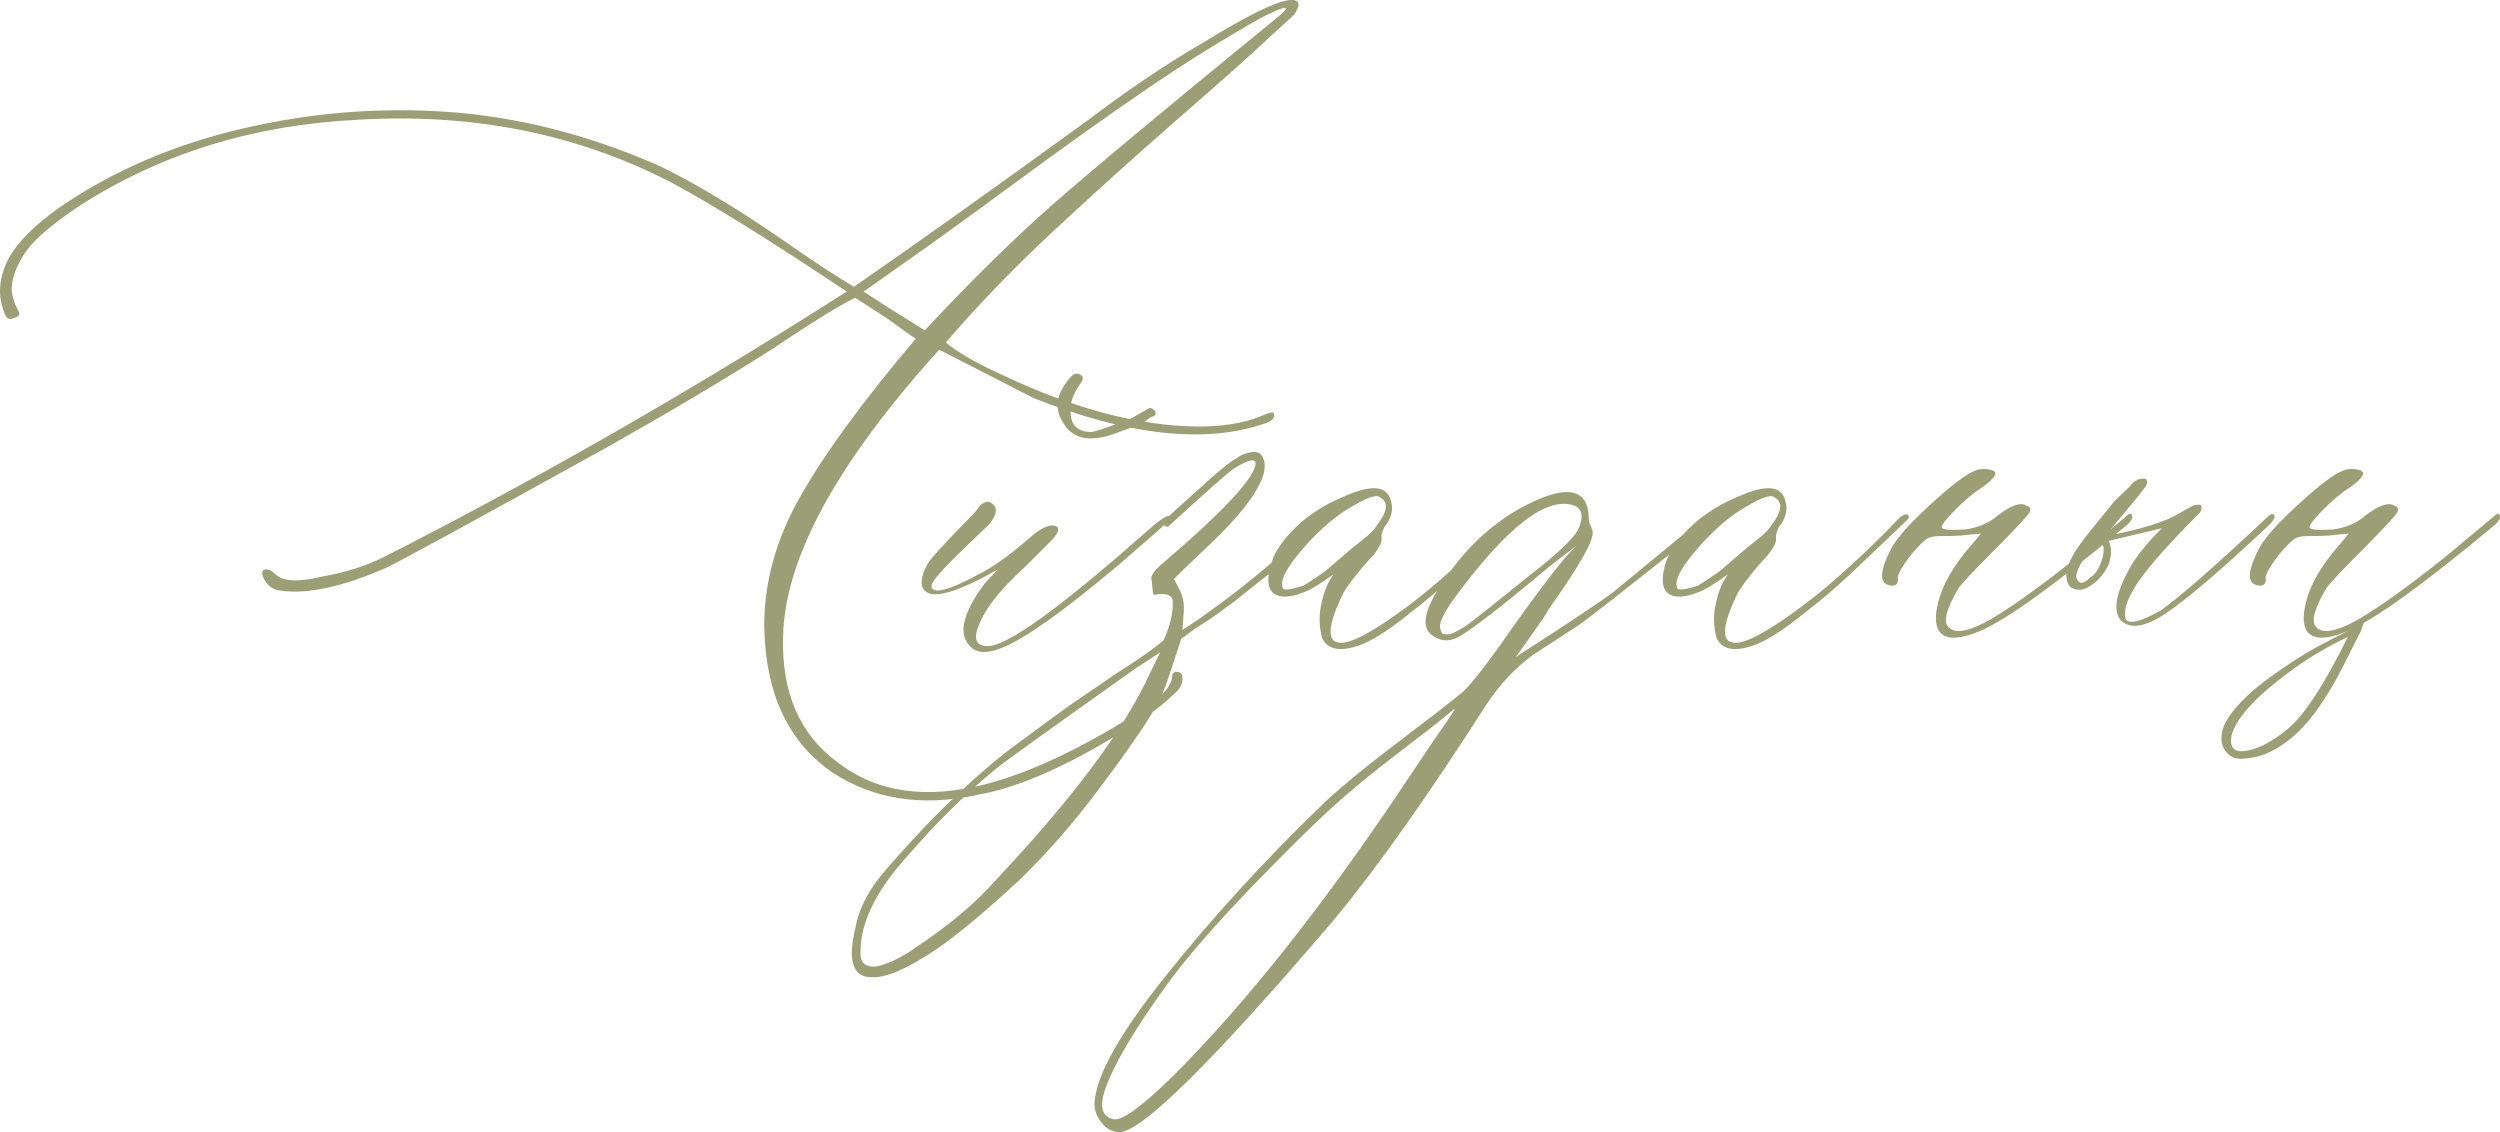 <?xml version="1.0" encoding="UTF-8"?> <svg xmlns="http://www.w3.org/2000/svg" xmlns:xlink="http://www.w3.org/1999/xlink" xmlns:xodm="http://www.corel.com/coreldraw/odm/2003" xml:space="preserve" width="142.31mm" height="64.442mm" version="1.1" style="shape-rendering:geometricPrecision; text-rendering:geometricPrecision; image-rendering:optimizeQuality; fill-rule:evenodd; clip-rule:evenodd" viewBox="0 0 1704.93 772.05"> <defs> <style type="text/css"> .fil0 {fill:#9C9E75} .fil1 {fill:#9C9E75;fill-rule:nonzero} </style> </defs> <g id="TEXT">  <path class="fil0" d="M1612.26 424.24l-2.48 6.44 1.32 -2.16c-2.3,4.32 -4.96,9.47 -7.91,15.44 -2.94,6.07 -6.16,12.23 -9.65,18.75 -3.58,6.44 -7.45,12.87 -11.86,19.22 -4.41,6.43 -9.19,12.13 -14.43,17.28 -5.24,5.06 -10.94,9.29 -17.28,12.6 -6.25,3.4 -13.06,5.24 -20.41,5.61 -3.58,0.28 -6.71,-0.46 -9.19,-2.48 -2.48,-1.93 -4.23,-4.69 -5.15,-8.09 -0.64,-4.96 0.18,-9.74 2.57,-14.25 2.48,-4.5 5.97,-9.1 10.57,-13.88 4.51,-4.78 9.93,-9.47 16.09,-14.16 6.25,-4.69 12.6,-9.1 19.03,-13.33 6.44,-4.23 12.87,-8 19.22,-11.4 6.43,-3.4 12.04,-6.34 16.82,-8.64l3.03 -1.93 1.84 -4.5 7.87 -0.51zm-11.09 10.16c-5.7,2.67 -11.67,5.79 -17.74,9.28 -6.16,3.49 -12.14,7.35 -18.11,11.58 -5.88,4.23 -11.49,8.55 -16.82,12.96 -5.24,4.41 -9.93,8.73 -13.97,13.15 -4.05,4.41 -7.26,8.64 -9.56,12.69 -2.3,4.05 -3.49,7.72 -3.49,10.94 0,5.33 2.76,7.81 8.37,7.26 8.73,-0.73 18.85,-5.7 30.15,-14.99 11.31,-9.19 25.01,-30.15 41.19,-62.88z"></path> <path class="fil1" d="M666.13 542.21c-37.74,8.03 -70.42,2.82 -98.16,-15.21 -30,-20.42 -45.63,-53.09 -46.76,-98.3 -0.42,-30.56 7.75,-60.56 24.65,-90.27 16.9,-29.72 43.1,-65.49 78.59,-107.32l-20.28 -14.51 -20.98 -13.52c-9.15,4.37 -24.93,13.94 -47.46,28.87l-9.86 6.62c-33.94,21.41 -70.84,43.38 -110.98,65.91 -93.51,51.83 -144.22,79.43 -151.96,82.95 -29.86,12.96 -53.8,18.03 -71.69,15.35 -5.49,-0.56 -9.58,-3.8 -11.97,-9.58 -1.13,-3.24 -0.28,-4.93 2.39,-4.93 1.69,0 3.8,1.13 6.2,3.38 4.93,4.93 15.63,5.49 31.83,1.55 15.63,-2.68 29.86,-7.18 42.53,-13.52 99.57,-50.7 198.72,-107.18 297.44,-169.57l17.75 -11.27c-52.25,-34.93 -91.97,-59.57 -119.29,-74.22 -64.08,-33.24 -135.34,-47.6 -213.65,-42.96 -70.98,3.38 -134.22,22.82 -189.42,58.16 -18.73,12.39 -31.13,22.96 -37.18,31.41 -3.8,5.49 -6.48,10.7 -8.03,15.49 -1.55,4.79 -2.11,8.59 -1.83,11.41 0.28,2.68 0.84,5.35 1.83,8.03 0.99,2.54 1.83,4.51 2.68,5.91 0.84,1.41 0.84,2.54 0,3.38 -0.85,0.7 -2.39,1.41 -4.93,1.97 -2.25,0.56 -3.8,-1.13 -4.93,-4.93 -4.37,-11.27 -3.38,-23.38 3.24,-36.34 6.34,-11.27 17.89,-22.82 34.65,-34.65 36.05,-24.79 77.46,-42.67 124.22,-53.66 46.76,-10.98 93.51,-14.79 140.27,-11.55 48.45,3.38 96.89,15.77 145.34,37.18 12.82,6.34 26.34,13.66 40.14,22.11 13.94,8.31 28.73,18.03 44.65,29.01 15.77,10.98 28.31,19.44 37.74,25.21l9.44 5.77c39.86,-27.46 92.81,-65.21 158.86,-113.09 29.15,-21.97 55.07,-39.43 77.6,-52.39 39.29,-24.22 61.26,-33.8 66.05,-28.87 0.42,0.56 0.7,1.27 0.7,2.11 0,0.84 -0.28,1.69 -0.84,2.82 -0.42,1.13 -0.99,2.11 -1.55,2.96 -0.56,0.84 -1.69,1.97 -3.38,3.52 -1.55,1.41 -3.24,2.96 -4.65,4.22 -1.55,1.41 -3.52,3.24 -6.06,5.49 -2.39,2.11 -4.51,4.08 -6.2,5.77 -9.58,9.01 -29.43,26.76 -59.57,52.95 -30.14,26.34 -58.73,52.11 -85.77,77.32 -27.18,25.35 -51.26,50.42 -72.53,75.21 8.03,6.76 21.27,14.36 39.72,22.67 47.74,22.53 91.68,34.08 131.54,34.65 17.32,0 31.55,-2.25 42.53,-6.62 6.34,-2.82 9.58,-3.66 9.86,-2.54 1.13,3.38 -1.41,5.77 -7.32,7.46 -40.56,13.52 -92.67,7.61 -156.47,-17.75l-64.36 -32.96c-69.85,77.18 -105.35,142.39 -106.47,195.48 -1.13,38.31 11.27,66.9 37.18,85.91 26.9,20.84 61.26,25.63 103.09,14.36 29.15,-7.89 62.53,-23.66 99.85,-47.04 15.21,-9.01 23.52,-17.32 25.21,-24.65l0 -2.54c1.13,-1.69 2.54,-2.25 4.37,-1.69 1.69,0.56 2.68,1.97 2.68,4.23 0,4.37 -2.39,8.31 -7.04,11.83 -8.03,8.03 -21.41,17.46 -40.42,28.59 -36.05,21.69 -67.04,34.79 -92.81,39.15zm-35.49 -316.88c30.56,-32.81 58.87,-60.7 84.92,-83.8 26.2,-23.1 77.46,-65.91 153.93,-128.3 6.9,-5.49 9.01,-8.17 6.2,-7.89 -2.68,0.56 -8.17,2.96 -16.05,7.04 -25.91,14.65 -51.83,30.7 -77.74,48.45 -26.06,17.75 -55.63,38.87 -89.01,63.38 -33.24,24.5 -60,43.8 -79.99,57.74l-23.94 16.9 16.05 10.42 25.63 16.05zm132.53 69.29c-18.73,7.46 -31.41,5.35 -38.03,-6.2 -6.34,-9.58 -4.93,-19.58 4.08,-30.14 2.82,-3.8 5.63,-4.51 8.73,-1.97 0.56,0.56 0.56,1.69 0,3.66 -0.56,0.56 -1.69,2.39 -3.52,5.35 -1.83,3.1 -2.96,5.63 -3.52,7.89 -2.82,13.94 1.55,21.13 12.82,21.41 2.68,0 12.11,-3.1 28.03,-9.44 1.13,-0.56 4.93,-2.82 11.55,-6.62 1.13,-0.56 2.25,-0.28 3.52,0.84 1.27,1.13 1.55,2.11 0.99,3.24 0,0.56 -0.42,0.99 -1.41,1.27 -0.99,0.28 -1.83,0.7 -2.68,1.27 -0.84,0.56 -1.55,1.13 -2.11,1.55 -1.55,1.41 -7.75,4.08 -18.45,7.89zm-83.8 148.58c-8.59,2.68 -14.79,1.69 -18.59,-3.38 -7.47,-8.45 -3.66,-22.67 11.13,-42.39l8.73 -9.15c-27.6,15.63 -44.22,20.56 -50,14.51 -3.24,-3.38 -2.82,-9.3 1.69,-17.75 2.11,-3.94 11.69,-14.36 28.45,-31.41 0.56,-0.56 1.55,-1.69 3.1,-3.24 1.55,-1.69 2.68,-3.1 3.52,-4.37 0.84,-1.27 1.97,-2.25 3.66,-3.1 1.69,-0.84 3.1,-0.99 4.08,-0.42 5.49,2.82 5.35,7.89 -0.7,15.21 -2.25,2.25 -7.18,6.9 -14.65,14.08 -7.61,7.18 -13.8,13.38 -18.59,18.73 -4.79,5.35 -6.76,8.87 -5.63,10.56 2.25,3.8 12.39,0.99 30.56,-8.73 10.14,-4.93 21.97,-13.24 35.49,-25.07 9.01,-8.03 15.49,-10.56 19.43,-7.89 1.55,1.69 0.28,4.79 -4.22,9.44l-17.75 17.75c-18.17,16.34 -29.15,30.84 -32.96,43.8 -1.69,6.9 0.84,10.28 7.46,10.28 12.96,0 47.88,-24.93 104.78,-75.06 10.7,-9.58 16.9,-14.22 18.59,-13.66 1.55,0.56 1.41,1.97 -0.84,4.22 -2.25,2.11 -13.24,11.83 -32.96,28.87 -40.84,34.36 -68.73,53.8 -83.8,58.16zm-85.06 223.22c-12.96,0 -16.48,-11.55 -10.7,-34.65 1.69,-9.15 5.77,-18.45 12.39,-28.17 4.93,-7.32 18.31,-22.53 40,-45.35 20.84,-20.84 38.87,-36.9 54.08,-48.31 18.17,-13.38 31.55,-23.38 40.42,-29.57l32.11 -21.97c15.21,-9.58 25.49,-16.9 30.98,-21.83 4.37,-9.58 6.48,-18.45 6.2,-26.48 0,-3.8 -3.38,-5.49 -10.28,-4.93 -2.25,1.13 -3.38,0.28 -3.38,-2.39l-0.7 -7.04c-1.13,-2.25 0.99,-5.77 6.48,-10.7 42.95,-36.62 64.36,-59.71 64.36,-69.29 -0.42,-3.38 -5.63,-1.97 -15.21,4.08 -3.8,2.68 -18.45,15.63 -43.8,38.73 -0.99,1.13 -2.25,0.84 -3.66,-0.84 -0.56,-0.99 1.55,-3.8 6.2,-8.17l23.52 -21.13c8.59,-7.89 15.21,-13.24 20.28,-16.05l2.39 -1.69c8.59,-3.8 13.66,-3.24 15.35,1.69 1.55,2.82 1.55,6.9 0,12.39 -4.51,12.39 -16.34,27.6 -35.49,45.77l-17.75 16.9 -7.47 7.46 3.24 6.2c2.82,4.93 3.94,10.56 3.38,16.9l-0.84 11.55c6.34,-3.8 15.91,-10.56 28.87,-20.14 12.39,-9.15 27.46,-21.55 45.35,-37.18l20.7 -19.44c3.24,-2.11 4.93,-2.39 4.93,-0.84 0,1.69 -1.97,4.51 -5.77,8.31 -12.39,12.39 -26.34,24.5 -41.69,36.34l-16.9 13.52c-8.59,6.34 -14.51,10.7 -17.75,12.82l-9.15 5.77 -9.44 7.04 -8.31 25.21c-3.24,10.14 -7.46,19.15 -12.68,27.18 -8.03,12.96 -19.86,29.72 -35.49,50.42 -16.34,21.97 -34.22,42.53 -54.08,61.83 -28.03,25.91 -49.29,43.1 -63.52,51.55 -16.2,10.28 -28.59,15.07 -37.18,14.51zm-7.47 -16.05c0,4.37 1.55,7.04 4.65,8.17 2.96,1.13 6.76,0.85 11.27,-0.84 4.51,-1.55 8.59,-3.38 11.97,-5.35 3.52,-1.97 6.34,-3.66 8.45,-5.35 23.1,-15.07 41.69,-30.7 55.77,-46.62 53.09,-56.33 88.3,-103.65 105.63,-141.96l6.62 -13.52 -17.04 11.13c-59.57,42.25 -91.4,65.07 -95.2,68.45 -20.98,17.32 -40.84,37.04 -59.86,59.01 -21.97,24.22 -32.81,46.48 -32.25,66.9zm338.43 -209.7c-12.39,3.94 -20.28,1.97 -23.66,-5.77 -2.11,-7.89 -2.25,-16.05 -0.28,-24.08 1.83,-8.17 4.65,-14.51 8.17,-19.15 -9.58,6.76 -16.2,10.84 -19.72,11.97 -8.03,3.24 -14.22,4.08 -18.59,2.39 -4.51,-1.69 -6.48,-5.49 -6.2,-11.69 0.28,-6.2 2.25,-12.82 6.2,-19.58 10.14,-15.77 25.35,-27.89 45.77,-36.34 18.17,-8.03 28.59,-7.18 31.41,2.39 2.11,6.34 0.7,12.53 -4.23,18.59 -1.55,3.24 -2.25,5.91 -1.97,7.89 0.42,2.11 -1.41,6.06 -5.77,11.55 -1.69,1.69 -3.94,4.22 -6.9,7.61 -2.82,3.38 -5.35,6.62 -7.61,9.44 -2.25,2.96 -4.08,5.77 -5.77,8.45 -10.7,22.11 -11.55,33.38 -2.54,33.94 7.47,0.99 23.24,-7.47 47.46,-25.63 15.77,-11.83 34.08,-28.03 54.93,-48.73l10.7 -11.13c3.94,-2.68 5.91,-2.68 6.2,0 0,0.56 -1.83,2.54 -5.35,5.77l-32.11 30.56c-11.41,10.7 -22.25,20.14 -32.67,28.03 -15.91,12.96 -28.45,20.84 -37.46,23.52zm-50.42 -39.57c0.56,1.69 5.21,1.13 14.08,-1.69 1.13,-0.56 5.91,-3.66 14.37,-9.44 0.56,-0.56 6.2,-5.35 16.9,-14.51 1.13,-0.98 4.08,-3.52 8.87,-7.18 4.79,-3.66 8.03,-6.9 9.72,-9.72 7.47,-9.58 8.31,-16.05 2.54,-19.29 -2.25,-2.25 -8.45,-0.28 -18.59,5.77 -11.27,6.2 -22.67,15.91 -34.08,29.01 -11.41,13.1 -16.05,22.11 -13.8,27.04zm283.08 -44.93c5.49,-5.49 8.31,-6.34 8.59,-2.54 0,1.69 -2.82,4.65 -8.59,9.01 -47.32,37.74 -74.5,59.01 -81.26,63.66l-30.98 20.14c-11.83,8.59 -22.25,19.58 -31.41,33.1 -39.86,62.39 -74.78,111.82 -104.78,148.02 -82.25,96.33 -130.98,144.5 -146.05,144.5 -4.93,0 -9.15,-2.25 -12.54,-6.9 -3.52,-4.51 -4.93,-9.15 -4.37,-14.22 1.55,-18.59 17.89,-47.32 48.87,-85.91 30.98,-38.73 65.21,-76.33 102.95,-112.95 11.27,-11.27 28.59,-25.77 51.97,-43.52 23.38,-17.75 39.01,-29.86 47.04,-36.48 4.93,-4.37 13.38,-14.93 25.21,-31.41 26.34,-37.6 43.8,-60.42 52.39,-68.45l-18.59 14.36c-37.18,31.13 -58.73,47.46 -64.79,49.15 -4.93,1.69 -9.44,1.13 -13.66,-1.69 -7.89,-4.37 -7.61,-13.94 0.84,-28.87 19.29,-32.11 43.8,-54.08 73.52,-65.91 20.84,-8.03 31.27,-2.96 31.27,15.21 0,1.13 0.42,2.39 1.27,4.08 0.84,1.69 1.27,3.1 1.27,4.08 1.13,5.63 -8.87,23.1 -29.72,52.53 -1.13,2.11 -3.52,6.06 -7.47,11.55 -3.8,5.49 -7.18,10.28 -10.14,14.37 -2.82,4.08 -4.51,6.48 -5.07,7.04 36.62,-23.66 58.87,-38.45 66.76,-44.5 33.94,-27.88 52.95,-43.66 57.46,-47.46zm-106.47 29.72c14.51,-11.83 22.96,-20.42 25.21,-25.63 3.24,-8.03 2.39,-13.1 -2.54,-15.21 -18.73,-7.47 -46.48,13.94 -83.37,64.36 -2.68,3.8 -5.21,7.89 -7.18,12.11 -2.11,4.22 -1.97,7.75 0.14,10.56 1.69,0.56 3.24,0.7 4.79,0.42 1.55,-0.28 3.52,-1.13 5.91,-2.54 2.54,-1.41 4.79,-2.68 6.62,-4.08 1.97,-1.41 4.93,-3.66 8.87,-6.9 4.09,-3.1 7.75,-6.06 11.13,-8.87 3.52,-2.68 8.17,-6.48 14.08,-11.27 5.91,-4.79 11.41,-9.16 16.34,-12.96zm-71.83 116.33c9.58,-13.52 13.66,-19.72 11.97,-18.59 -9.58,8.03 -22.81,18.31 -39.43,30.98 -16.62,12.68 -31.41,24.79 -44.36,36.62 -12.96,11.83 -29.57,28.31 -49.86,49.15 -29.15,30 -50.7,54.79 -64.36,74.22 -20.98,29.15 -34.08,51.83 -39.72,67.74 -4.37,12.39 -2.39,19.44 5.77,20.98 5.63,1.13 18.87,-8.59 40.14,-29.29 50.56,-50.56 103.51,-117.46 158.86,-200.55 11.83,-17.61 18.73,-28.03 20.98,-31.27zm214.63 -61.55c-12.39,3.94 -20.28,1.97 -23.66,-5.77 -2.11,-7.89 -2.25,-16.05 -0.28,-24.08 1.83,-8.17 4.65,-14.51 8.17,-19.15 -9.58,6.76 -16.2,10.84 -19.72,11.97 -8.03,3.24 -14.22,4.08 -18.59,2.39 -4.51,-1.69 -6.48,-5.49 -6.2,-11.69 0.28,-6.2 2.25,-12.82 6.2,-19.58 10.14,-15.77 25.35,-27.89 45.77,-36.34 18.17,-8.03 28.59,-7.18 31.41,2.39 2.11,6.34 0.7,12.53 -4.23,18.59 -1.55,3.24 -2.25,5.91 -1.97,7.89 0.42,2.11 -1.41,6.06 -5.77,11.55 -1.69,1.69 -3.94,4.22 -6.9,7.61 -2.82,3.38 -5.35,6.62 -7.61,9.44 -2.25,2.96 -4.08,5.77 -5.77,8.45 -10.7,22.11 -11.55,33.38 -2.54,33.94 7.47,0.99 23.24,-7.47 47.46,-25.63 15.77,-11.83 34.08,-28.03 54.93,-48.73l10.7 -11.13c3.94,-2.68 5.91,-2.68 6.2,0 0,0.56 -1.83,2.54 -5.35,5.77l-32.11 30.56c-11.41,10.7 -22.25,20.14 -32.67,28.03 -15.91,12.96 -28.45,20.84 -37.46,23.52zm-50.42 -39.57c0.56,1.69 5.21,1.13 14.08,-1.69 1.13,-0.56 5.91,-3.66 14.37,-9.44 0.56,-0.56 6.2,-5.35 16.9,-14.51 1.13,-0.98 4.08,-3.52 8.87,-7.18 4.79,-3.66 8.03,-6.9 9.72,-9.72 7.47,-9.58 8.31,-16.05 2.54,-19.29 -2.25,-2.25 -8.45,-0.28 -18.59,5.77 -11.27,6.2 -22.67,15.91 -34.08,29.01 -11.41,13.1 -16.05,22.11 -13.8,27.04zm187.73 33.8c-8.59,-0.56 -12.25,-6.2 -11.13,-16.9 1.69,-13.52 8.31,-27.32 20.14,-41.69l10.42 -12.39 -9.15 0.84c-3.8,0.56 -10.14,0.85 -19.01,0.85 -3.8,0 -6.62,0.56 -8.59,1.69 -1.97,1.13 -5.49,4.65 -10.7,10.7 -6.9,9.01 -10,14.65 -9.16,16.9 0,2.82 -0.98,4.23 -3.24,4.51 -9.58,0 -10.14,-8.17 -1.69,-24.65 3.38,-6.9 12.11,-17.04 26.48,-30.14 14.22,-13.24 24.79,-21.27 31.69,-23.94 3.38,-1.13 7.04,-1.13 11.13,0 3.94,1.55 1.83,5.35 -6.2,11.13 -6.76,4.37 -13.24,9.72 -19.29,16.06 -6.9,6.9 -9.86,10.98 -8.87,12.25 0.99,1.13 6.05,1.55 15.49,0.99 9.01,-1.13 16.76,-4.37 23.1,-10 9.01,-6.76 15.49,-8.87 19.29,-6.05 2.25,0.42 2.82,1.97 1.69,4.51 -1.69,2.68 -8.73,10.28 -20.98,22.68 -15.77,15.63 -24.79,25.35 -27.32,28.87 -7.89,13.52 -10.42,22.11 -7.32,26.06 3.8,4.93 12.11,4.08 25.07,-2.54 14.08,-7.46 35.21,-22.39 63.52,-44.93l32.25 -26.9c3.24,-3.24 4.93,-3.24 4.93,0 0,1.13 -1.13,2.82 -3.24,4.93 -48.45,40.42 -81.97,64.64 -100.7,72.67 -6.9,2.96 -13.1,4.51 -18.59,4.51zm114.64 -11.97c-5.49,-6.9 -3.1,-19.15 7.04,-37.04 4.93,-8.03 11.97,-16.62 21.13,-25.63l-36.34 8.59c2.11,4.51 2.11,9.86 0,16.2 -3.38,6.9 -7.89,11.97 -13.66,15.21 -3.8,2.25 -7.61,2.54 -11.13,0.84 -2.68,-1.13 -4.08,-4.51 -4.08,-10.28 0.56,-5.49 4.22,-12.82 11.13,-21.97 0.56,-0.99 7.89,-10.14 21.83,-27.18l10.28 -9.86c2.82,-3.94 6.06,-5.63 10,-5.35l0.85 0 0.7 0.85c0.56,1.55 0.28,3.1 -0.7,4.51l-5.77 7.47 -21.97 26.34c24.22,-4.37 41.41,-9.72 51.69,-16.06 0.99,-0.56 2.25,-1.27 3.66,-2.11 1.41,-0.84 2.68,-1.55 4.09,-2.25 1.41,-0.7 2.96,-0.99 4.51,-0.99 1.13,0 1.69,0.28 1.69,0.85 0.56,0.99 0.28,2.54 -0.84,4.51 -24.22,24.22 -39.29,41.69 -45.35,52.39 -4.93,8.45 -6.76,15.21 -5.35,20.14 2.25,3.94 10.14,1.97 23.94,-5.77 13.52,-9.58 37.6,-30.7 72.53,-63.52 2.82,-2.68 4.51,-2.96 5.07,-0.84 0.42,1.13 -0.84,3.38 -4.23,6.62 -32.67,30.56 -56.05,50.56 -70.14,59.86 -13.94,9.29 -24.22,10.84 -30.56,4.51zm-29.29 -27.18c1.69,2.68 4.51,2.25 8.31,-1.69 2.82,-1.69 5.07,-4.51 6.76,-8.45 1.83,-3.94 2.68,-7.46 2.68,-10.56 0,-2.96 -0.84,-4.51 -2.82,-4.51 -2.25,-0.56 -5.77,2.96 -10.7,10.56 -4.93,7.61 -6.34,12.39 -4.23,14.65zm165.48 39.15c-8.59,-0.56 -12.25,-6.2 -11.13,-16.9 1.69,-13.52 8.31,-27.32 20.14,-41.69l10.42 -12.39 -9.15 0.84c-3.8,0.56 -10.14,0.85 -19.01,0.85 -3.8,0 -6.62,0.56 -8.59,1.69 -1.97,1.13 -5.49,4.65 -10.7,10.7 -6.9,9.01 -10,14.65 -9.16,16.9 0,2.82 -0.98,4.23 -3.24,4.51 -9.58,0 -10.14,-8.17 -1.69,-24.65 3.38,-6.9 12.11,-17.04 26.48,-30.14 14.22,-13.24 24.79,-21.27 31.69,-23.94 3.38,-1.13 7.04,-1.13 11.13,0 3.94,1.55 1.83,5.35 -6.2,11.13 -6.76,4.37 -13.24,9.72 -19.29,16.06 -6.9,6.9 -9.86,10.98 -8.87,12.25 0.99,1.13 6.05,1.55 15.49,0.99 9.01,-1.13 16.76,-4.37 23.1,-10 9.01,-6.76 15.49,-8.87 19.29,-6.05 2.25,0.42 2.82,1.97 1.69,4.51 -1.69,2.68 -8.73,10.28 -20.98,22.68 -15.77,15.63 -24.79,25.35 -27.32,28.87 -7.89,13.52 -10.42,22.11 -7.32,26.06 3.8,4.93 12.11,4.08 25.07,-2.54 14.08,-7.46 35.21,-22.39 63.52,-44.93l32.25 -26.9c3.24,-3.24 4.93,-3.24 4.93,0 0,1.13 -1.13,2.82 -3.24,4.93 -48.45,40.42 -81.97,64.64 -100.7,72.67 -6.9,2.96 -13.1,4.51 -18.59,4.51z"></path> </g> </svg> 